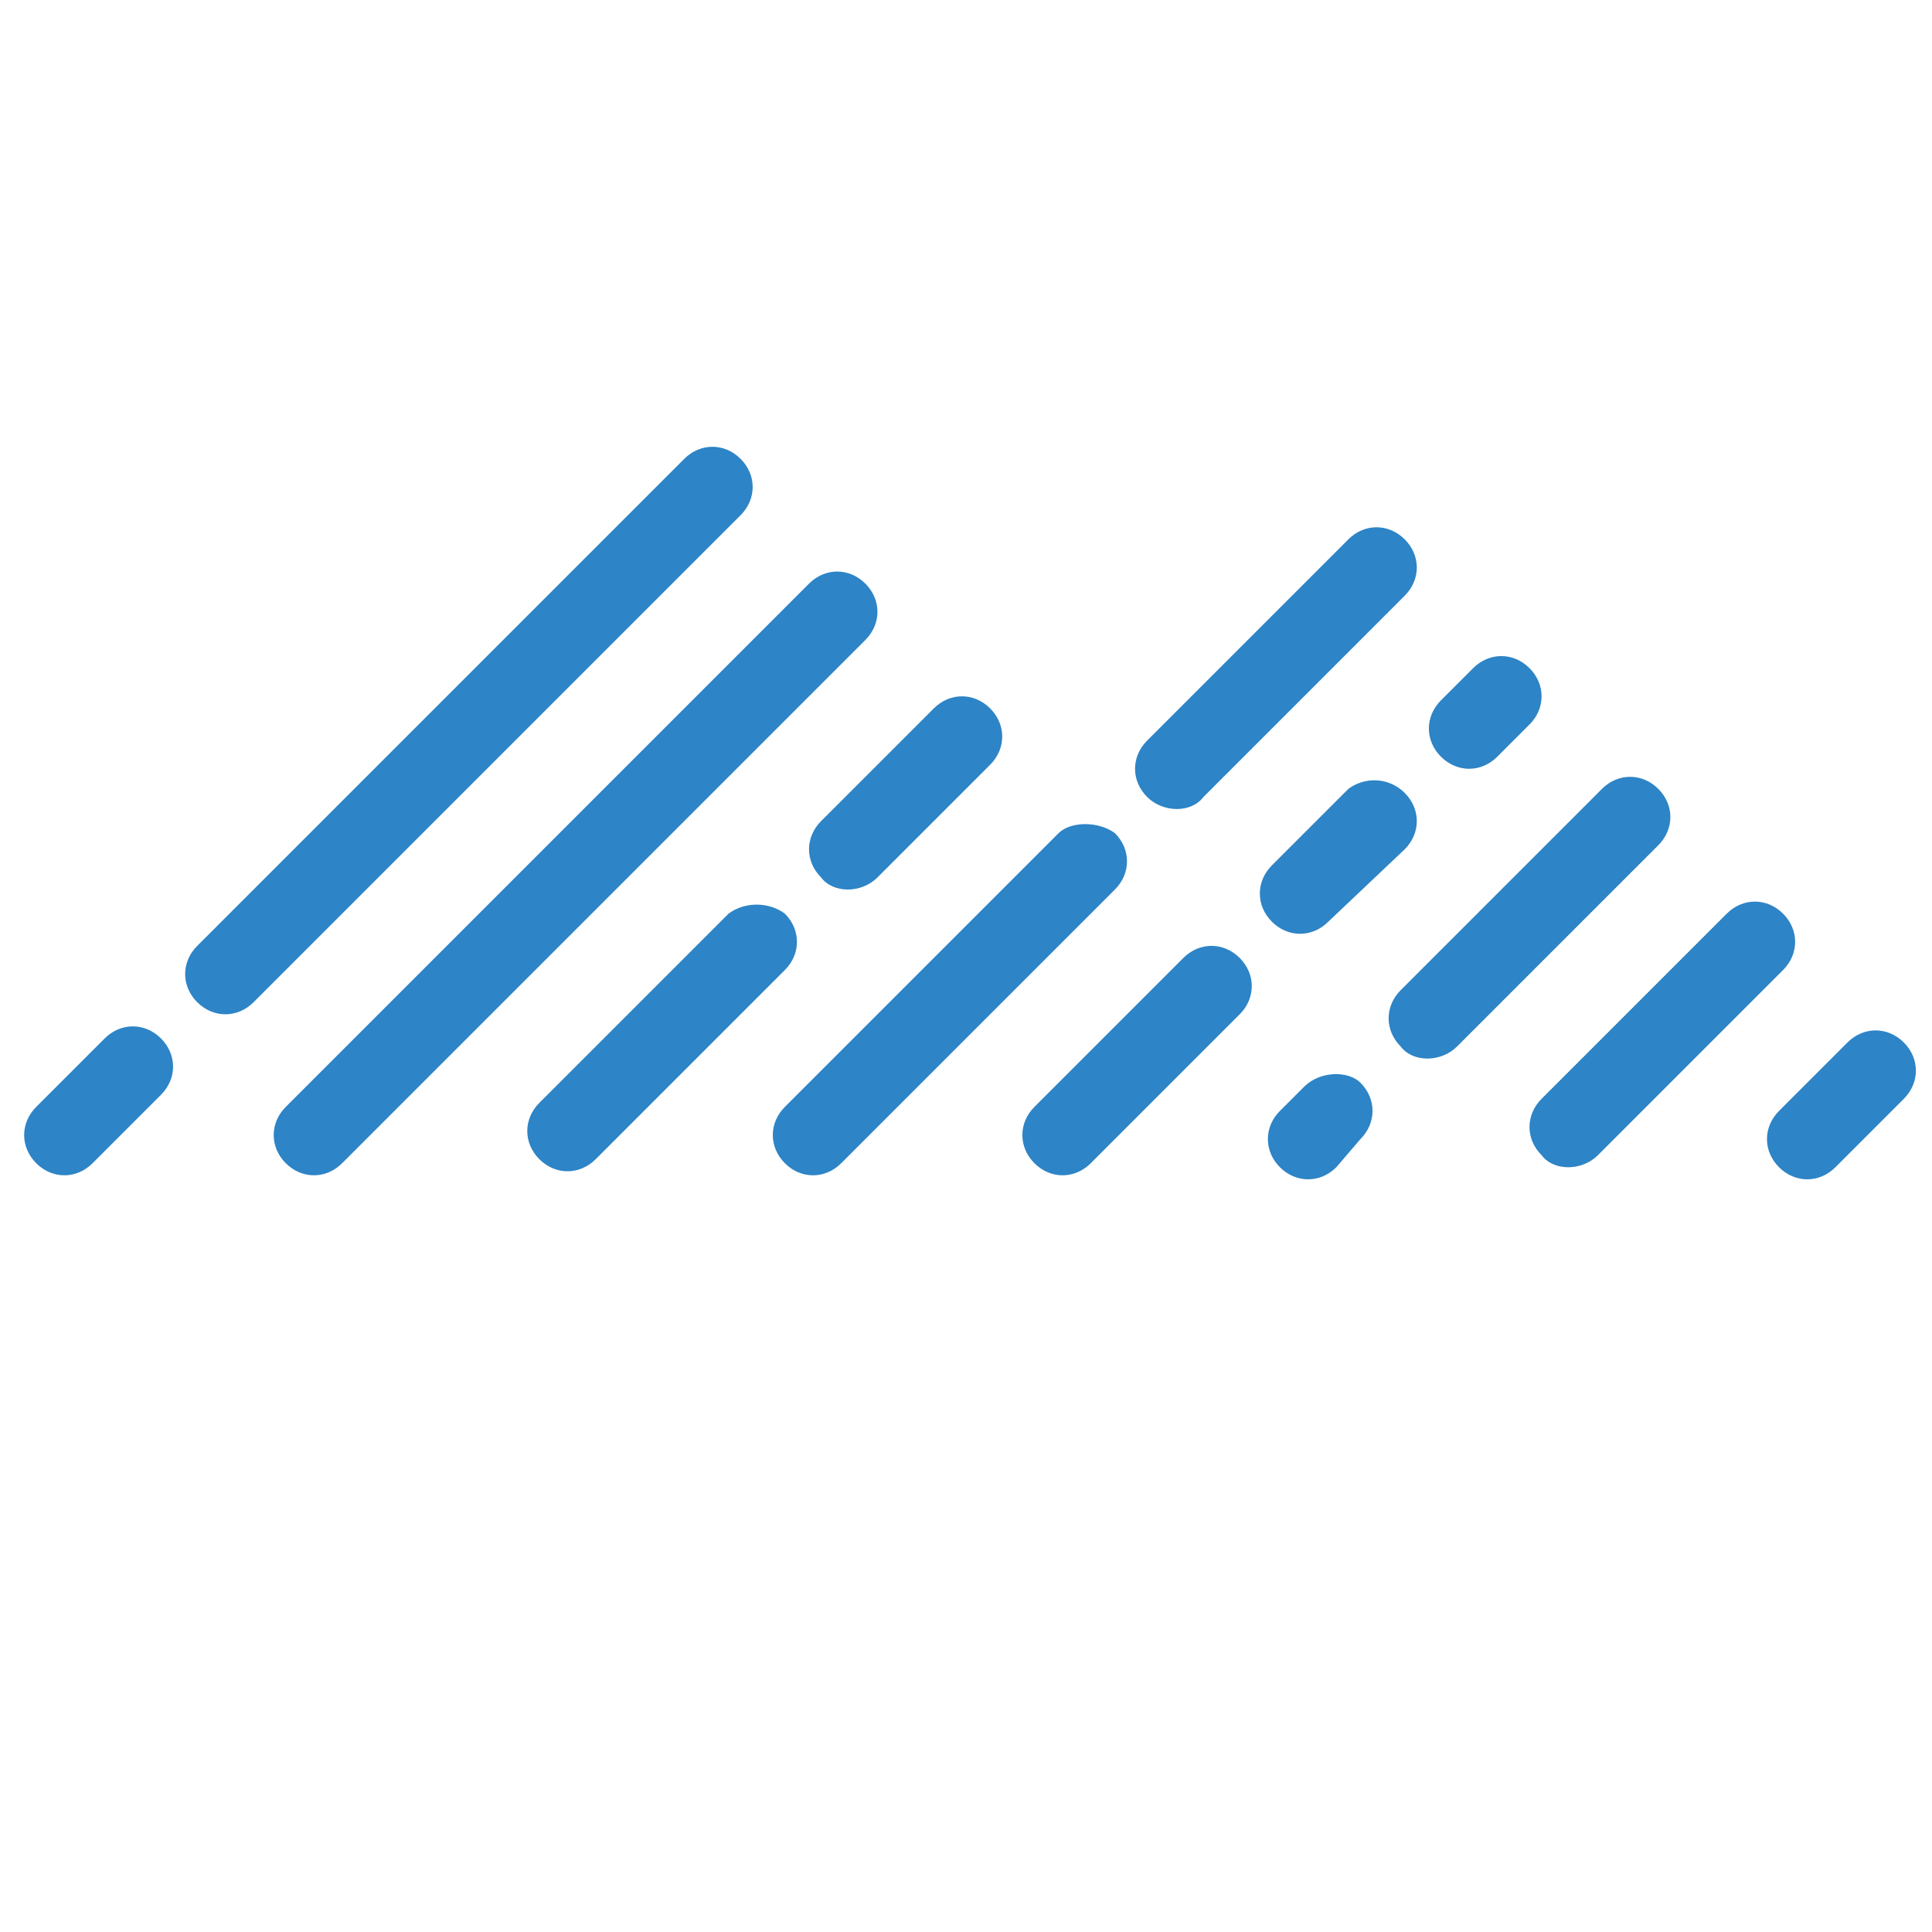 <?xml version="1.0" encoding="utf-8"?>
<!-- Generator: Adobe Illustrator 26.0.3, SVG Export Plug-In . SVG Version: 6.00 Build 0)  -->
<svg version="1.1" id="Layer_1" xmlns="http://www.w3.org/2000/svg" xmlns:xlink="http://www.w3.org/1999/xlink" x="0px" y="0px"
	 viewBox="0 0 48 48" style="enable-background:new 0 0 48 48;" xml:space="preserve">
<style type="text/css">
	.st0{fill:#2D84C6;}
</style>
<path class="st0" d="M28.5,19.8L28.5,19.8c-0.4-0.4-0.4-1,0-1.4l5-5c0.4-0.4,1-0.4,1.4,0l0,0c0.4,0.4,0.4,1,0,1.4l-5,5
	C29.6,20.2,28.9,20.2,28.5,19.8z M37.2,18.8L38,18c0.4-0.4,0.4-1,0-1.4l0,0c-0.4-0.4-1-0.4-1.4,0l-0.8,0.8c-0.4,0.4-0.4,1,0,1.4l0,0
	C36.2,19.2,36.8,19.2,37.2,18.8z M6.3,24.9l12.1-12.1c0.4-0.4,0.4-1,0-1.4l0,0c-0.4-0.4-1-0.4-1.4,0L4.9,23.5c-0.4,0.4-0.4,1,0,1.4
	l0,0C5.3,25.3,5.9,25.3,6.3,24.9z M4,25.8L4,25.8c0.4,0.4,0.4,1,0,1.4l-1.7,1.7c-0.4,0.4-1,0.4-1.4,0l0,0c-0.4-0.4-0.4-1,0-1.4
	l1.7-1.7C3,25.4,3.6,25.4,4,25.8z M7.1,28.9L7.1,28.9c-0.4-0.4-0.4-1,0-1.4l13-13c0.4-0.4,1-0.4,1.4,0l0,0c0.4,0.4,0.4,1,0,1.4
	l-13,13C8.1,29.3,7.5,29.3,7.1,28.9z M25.7,28.9L25.7,28.9c-0.4-0.4-0.4-1,0-1.4l3.7-3.7c0.4-0.4,1-0.4,1.4,0l0,0
	c0.4,0.4,0.4,1,0,1.4l-3.7,3.7C26.7,29.3,26.1,29.3,25.7,28.9z M38.3,28.7L38.3,28.7c-0.4-0.4-0.4-1,0-1.4l4.6-4.6
	c0.4-0.4,1-0.4,1.4,0l0,0c0.4,0.4,0.4,1,0,1.4l-4.6,4.6C39.3,29.1,38.6,29.1,38.3,28.7z M44.2,29L44.2,29c-0.4-0.4-0.4-1,0-1.4
	l1.7-1.7c0.4-0.4,1-0.4,1.4,0l0,0c0.4,0.4,0.4,1,0,1.4L45.6,29C45.2,29.4,44.6,29.4,44.2,29z M27.7,20.7L27.7,20.7
	c0.4,0.4,0.4,1,0,1.4l-6.8,6.8c-0.4,0.4-1,0.4-1.4,0l0,0c-0.4-0.4-0.4-1,0-1.4l6.8-6.8C26.6,20.4,27.3,20.4,27.7,20.7z M34.8,26
	L34.8,26c-0.4-0.4-0.4-1,0-1.4l5-5c0.4-0.4,1-0.4,1.4,0l0,0c0.4,0.4,0.4,1,0,1.4l-5,5C35.8,26.4,35.1,26.4,34.8,26z M33.8,26.9
	L33.8,26.9c0.4,0.4,0.4,1,0,1.4L33.2,29c-0.4,0.4-1,0.4-1.4,0l0,0c-0.4-0.4-0.4-1,0-1.4l0.6-0.6C32.8,26.6,33.5,26.6,33.8,26.9z
	 M34.9,19.7L34.9,19.7c0.4,0.4,0.4,1,0,1.4L33,22.9c-0.4,0.4-1,0.4-1.4,0l0,0c-0.4-0.4-0.4-1,0-1.4l1.9-1.9
	C33.9,19.3,34.5,19.3,34.9,19.7z M19.5,22.7L19.5,22.7c0.4,0.4,0.4,1,0,1.4l-4.7,4.7c-0.4,0.4-1,0.4-1.4,0l0,0c-0.4-0.4-0.4-1,0-1.4
	l4.7-4.7C18.5,22.4,19.1,22.4,19.5,22.7z M20.4,21.8L20.4,21.8c-0.4-0.4-0.4-1,0-1.4l2.8-2.8c0.4-0.4,1-0.4,1.4,0l0,0
	c0.4,0.4,0.4,1,0,1.4l-2.8,2.8C21.4,22.2,20.7,22.2,20.4,21.8z"/>
</svg>

